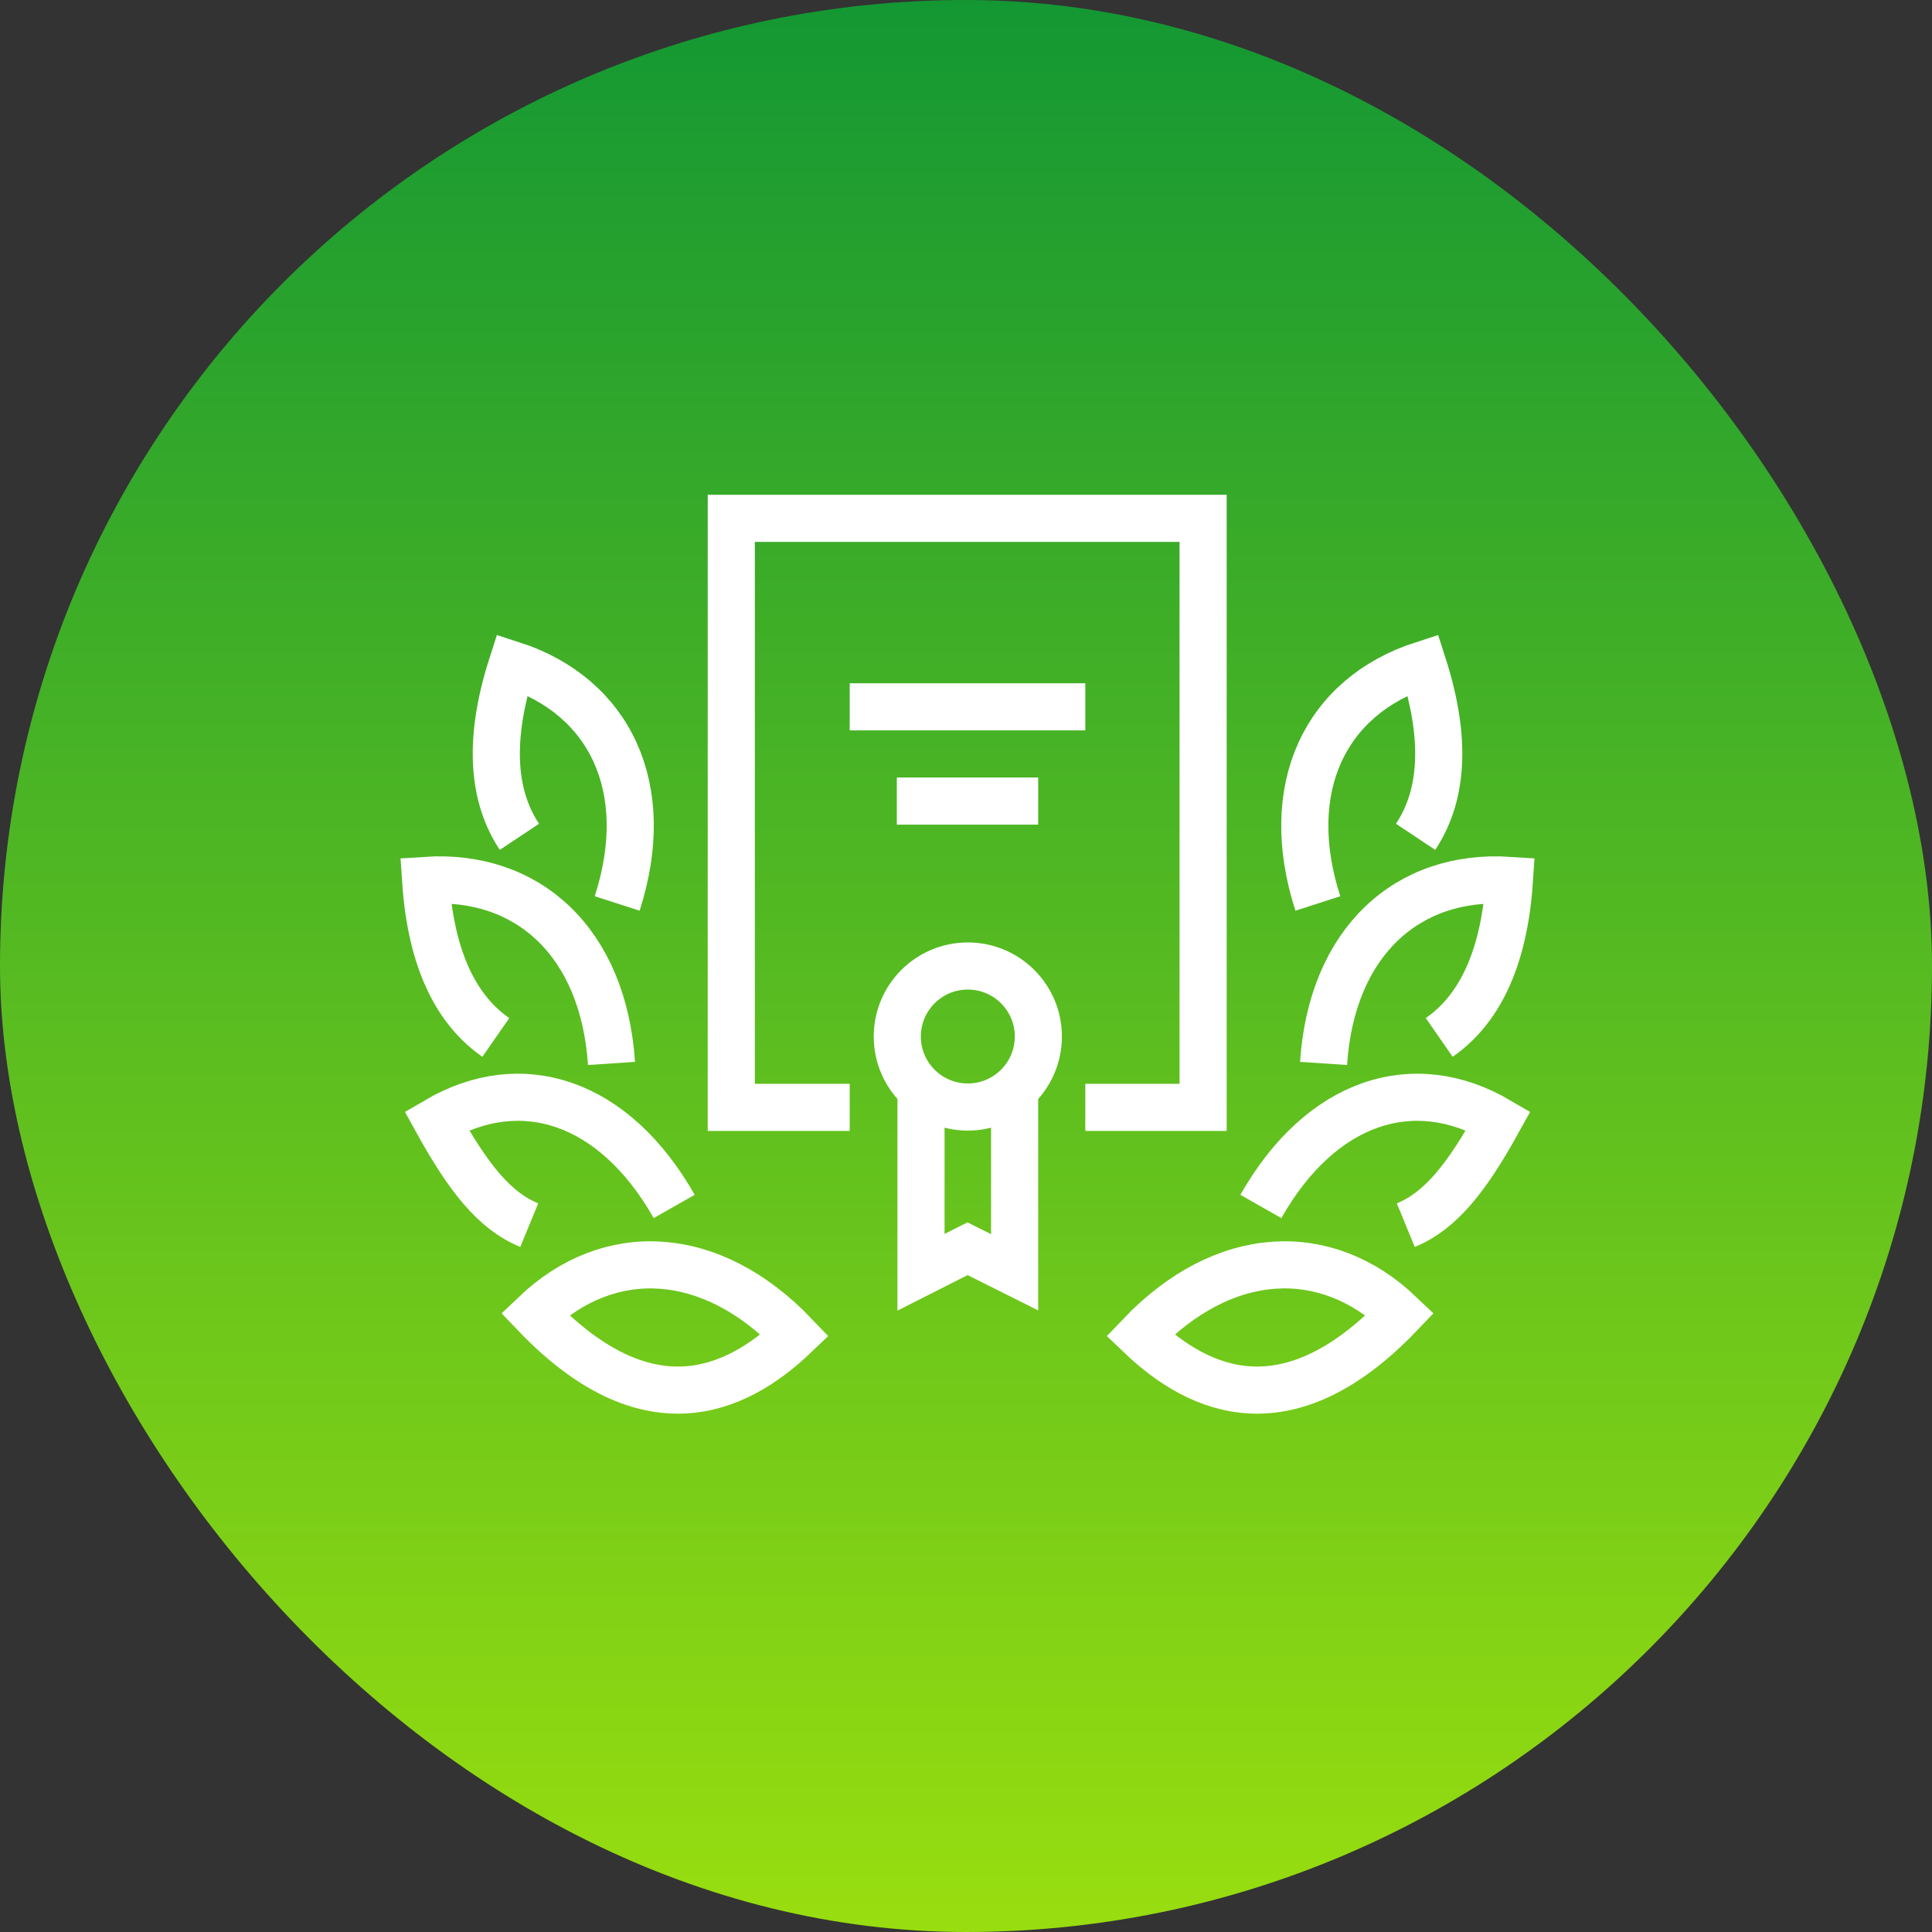 <?xml version="1.0" encoding="UTF-8"?>
<svg width="82px" height="82px" viewBox="0 0 82 82" version="1.1" xmlns="http://www.w3.org/2000/svg" xmlns:xlink="http://www.w3.org/1999/xlink">
    <rect x="0" y="0" width="82" height="82" fill="#333333" stroke="none"/>
    <!-- Generator: Sketch 58 (84663) - https://sketch.com -->
    <title>icon</title>
    <desc>Created with Sketch.</desc>
    <defs>
        <linearGradient x1="50%" y1="100%" x2="50%" y2="0%" id="linearGradient-1">
            <stop stop-color="#99DE0F" offset="0%"></stop>
            <stop stop-color="#139733" offset="100%"></stop>
        </linearGradient>
    </defs>
    <g id="Page-1" stroke="none" stroke-width="1" fill="none" fill-rule="evenodd">
        <g id="Platforms/Web-Platform" transform="translate(-288, -881)">
            <g id="section_2" transform="translate(-6, 689)">
                <g id="1" transform="translate(155, 161)">
                    <g id="icon" transform="translate(139, 31)">
                        <rect id="Rectangle-8-Copy-5" fill="url(#linearGradient-1)" x="0" y="0" width="82" height="82" rx="41"></rect>
                        <g id="Group-27" transform="translate(18, 22)" stroke="#FFFFFF" stroke-width="2">
                            <path d="M41.666,30 C43.144,29.393 44.257,27.986 45.595,25.564 C42.003,23.46 38.069,24.712 35.514,29.205" id="Stroke-1"></path>
                            <path d="M30.391,34.675 C32.923,37.095 36.684,38.737 41.424,33.775 C38.29,30.78 33.962,30.936 30.391,34.675 Z" id="Stroke-3"></path>
                            <path d="M43.085,22.032 C44.651,20.944 45.828,18.924 46.064,15.365 C41.739,15.078 38.519,17.974 38.176,23.135" id="Stroke-5"></path>
                            <path d="M42.082,13.517 C43.14,11.927 43.49,9.612 42.394,6.211 C38.269,7.542 36.346,11.423 37.934,16.346" id="Stroke-7"></path>
                            <path d="M4.463,30 C2.985,29.393 1.872,27.986 0.534,25.564 C4.126,23.46 8.059,24.712 10.615,29.205" id="Stroke-9"></path>
                            <path d="M15.738,34.675 C13.204,37.095 9.444,38.737 4.704,33.775 C7.838,30.78 12.165,30.936 15.738,34.675 Z" id="Stroke-11"></path>
                            <path d="M3.044,22.032 C1.478,20.944 0.301,18.924 0.065,15.365 C4.39,15.078 7.61,17.974 7.954,23.135" id="Stroke-13"></path>
                            <path d="M4.046,13.517 C2.989,11.927 2.639,9.612 3.735,6.211 C7.859,7.542 9.783,11.423 8.195,16.346" id="Stroke-15"></path>
                            <polyline id="Stroke-17" points="21.09 24 21.09 32 23.064 31 25.064 32 25.064 24"></polyline>
                            <polyline id="Stroke-19" points="28.064 25 33.064 25 33.064 0 13.038 0 13.038 25 18.064 25"></polyline>
                            <path d="M26.071,21.993 C26.071,23.646 24.73,24.986 23.077,24.986 C21.424,24.986 20.084,23.646 20.084,21.993 C20.084,20.34 21.424,19 23.077,19 C24.73,19 26.071,20.34 26.071,21.993 Z" id="Stroke-21"></path>
                            <path d="M18.064,8 L28.064,8" id="Stroke-23"></path>
                            <path d="M20.064,12 L26.064,12" id="Stroke-25"></path>
                        </g>
                    </g>
                </g>
            </g>
        </g>
    </g>
</svg>